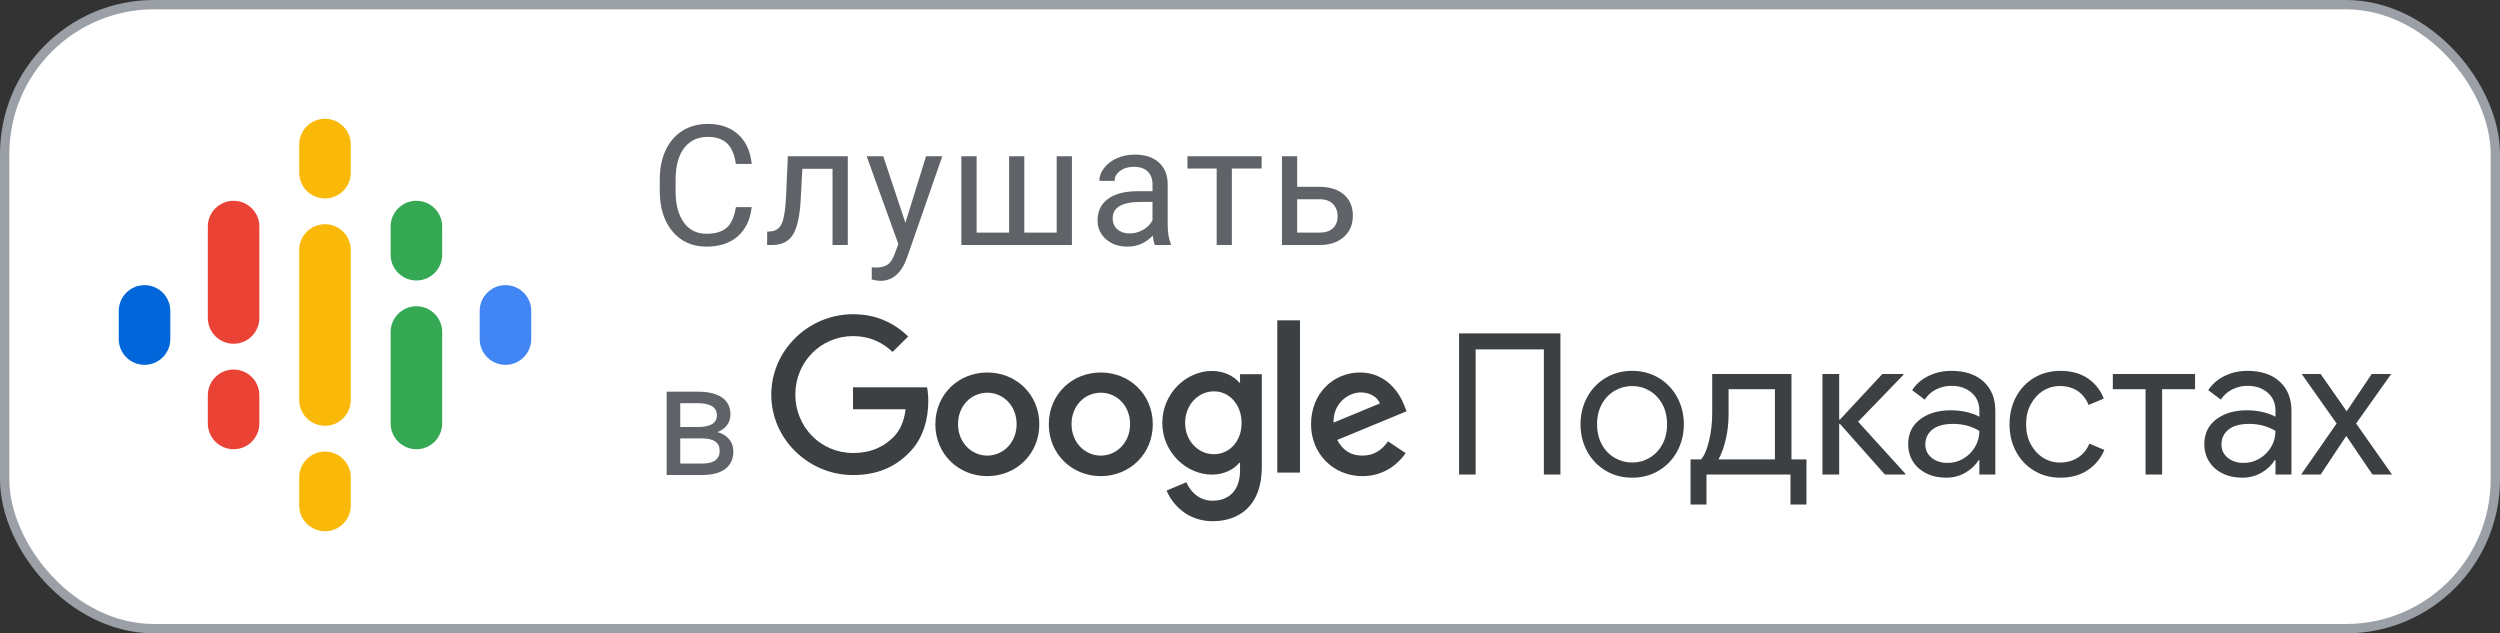 <?xml version="1.0" encoding="UTF-8"?>
<svg width="150px" height="38px" viewBox="0 0 150 38" version="1.1" xmlns="http://www.w3.org/2000/svg" xmlns:xlink="http://www.w3.org/1999/xlink">
    <rect x="0" y="0" width="150" height="38" fill="#333333" stroke="none"/>
    <!-- Generator: Sketch 64 (93537) - https://sketch.com -->
    <title>RU_Google_Podcasts_Badge</title>
    <desc>Created with Sketch.</desc>
    <g id="RU_Google_Podcasts_Badge" stroke="none" stroke-width="1" fill="none" fill-rule="evenodd">
        <g id="Rectangle-Solid" fill="#FFFFFF" stroke="#9AA0A6" stroke-width="0.56">
            <rect id="Rectangle" x="0.28" y="0.28" width="149.44" height="37.44" rx="8.96"></rect>
        </g>
        <g id="Podcast_icon_final" transform="translate(6, 6)">
            <g id="logo_podcasts_192px">
                <rect id="Rectangle-path" x="0" y="0" width="27" height="27"></rect>
                <path d="M2.672,11.109 C1.817,11.109 1.125,11.801 1.125,12.656 L1.125,14.344 C1.125,15.199 1.817,15.891 2.672,15.891 C3.527,15.891 4.219,15.199 4.219,14.344 L4.219,12.656 C4.219,11.801 3.527,11.109 2.672,11.109 Z" id="Shape" fill="#0066D9" fill-rule="nonzero"></path>
                <path d="M24.328,11.109 C23.473,11.109 22.781,11.801 22.781,12.656 L22.781,14.344 C22.781,15.199 23.473,15.891 24.328,15.891 C25.183,15.891 25.875,15.199 25.875,14.344 L25.875,12.656 C25.875,11.801 25.183,11.109 24.328,11.109 Z" id="Shape" fill="#4285F4" fill-rule="nonzero"></path>
                <path d="M8.016,16.172 C7.161,16.172 6.469,16.864 6.469,17.719 L6.469,19.406 C6.469,20.261 7.161,20.953 8.016,20.953 C8.871,20.953 9.562,20.261 9.562,19.406 L9.562,17.719 C9.562,16.864 8.871,16.172 8.016,16.172 Z" id="Shape" fill="#EA4335" fill-rule="nonzero"></path>
                <path d="M8.016,6.047 C7.161,6.047 6.469,6.739 6.469,7.594 L6.469,13.113 L6.47,13.113 C6.49,13.951 7.173,14.625 8.016,14.625 C8.858,14.625 9.541,13.951 9.561,13.113 L9.562,13.113 L9.562,7.594 C9.562,6.739 8.871,6.047 8.016,6.047 Z" id="Shape" fill="#EA4335" fill-rule="nonzero"></path>
                <path d="M18.984,6.047 C18.129,6.047 17.438,6.739 17.438,7.594 L17.438,9.281 C17.438,10.136 18.129,10.828 18.984,10.828 C19.839,10.828 20.531,10.136 20.531,9.281 L20.531,7.594 C20.531,6.739 19.839,6.047 18.984,6.047 Z" id="Shape" fill="#34A853" fill-rule="nonzero"></path>
                <path d="M13.5,1.125 C12.645,1.125 11.953,1.817 11.953,2.672 L11.953,4.359 C11.953,5.214 12.645,5.906 13.5,5.906 C14.355,5.906 15.047,5.214 15.047,4.359 L15.047,2.672 C15.047,1.817 14.355,1.125 13.5,1.125 Z" id="Shape" fill="#FAB908" fill-rule="nonzero"></path>
                <path d="M13.5,21.094 C12.645,21.094 11.953,21.786 11.953,22.641 L11.953,24.328 C11.953,25.183 12.645,25.875 13.5,25.875 C14.355,25.875 15.047,25.183 15.047,24.328 L15.047,22.641 C15.047,21.786 14.355,21.094 13.5,21.094 Z" id="Shape" fill="#FAB908" fill-rule="nonzero"></path>
                <path d="M18.984,12.375 C18.129,12.375 17.438,13.067 17.438,13.922 L17.438,19.406 C17.438,20.261 18.129,20.953 18.984,20.953 C19.839,20.953 20.531,20.261 20.531,19.406 L20.531,13.922 C20.531,13.067 19.839,12.375 18.984,12.375 Z" id="Shape" fill="#34A853" fill-rule="nonzero"></path>
                <path d="M15.047,9 C15.047,8.145 14.355,7.453 13.5,7.453 C12.645,7.453 11.953,8.145 11.953,9 L11.953,9 L11.953,12.75 L11.953,14.251 L11.953,18 L11.953,18 C11.953,18.855 12.645,19.547 13.5,19.547 C14.355,19.547 15.047,18.855 15.047,18 L15.047,18 L15.047,14.25 L15.047,12.75 L15.047,9 L15.047,9 Z" id="Shape" fill="#FAB908" fill-rule="nonzero"></path>
            </g>
        </g>
        <g id="Group" transform="translate(46, 16.5)">
            <polygon id="Rectangle-path" points="0 1.893 86.117 1.893 86.117 15.141 0 15.141"></polygon>
            <path d="M42.538,11.973 L42.538,4.462 L46.631,4.462 L46.631,11.973 L47.625,11.973 L47.625,3.503 L41.544,3.503 L41.544,11.973 L42.538,11.973 Z M51.93,12.162 C52.522,12.162 53.054,12.02 53.527,11.737 C54,11.453 54.369,11.066 54.633,10.577 C54.898,10.088 55.03,9.548 55.03,8.957 C55.03,8.365 54.898,7.825 54.633,7.336 C54.369,6.847 54,6.461 53.527,6.177 C53.054,5.893 52.522,5.751 51.93,5.751 C51.339,5.751 50.807,5.893 50.333,6.177 C49.86,6.461 49.492,6.847 49.227,7.336 C48.963,7.825 48.831,8.365 48.831,8.957 C48.831,9.548 48.963,10.088 49.227,10.577 C49.492,11.066 49.86,11.453 50.333,11.737 C50.807,12.02 51.339,12.162 51.93,12.162 Z M51.93,11.252 C51.56,11.252 51.213,11.159 50.889,10.974 C50.566,10.788 50.308,10.522 50.115,10.175 C49.921,9.828 49.825,9.422 49.825,8.957 C49.825,8.491 49.921,8.085 50.115,7.738 C50.308,7.391 50.566,7.125 50.889,6.94 C51.213,6.755 51.56,6.662 51.93,6.662 C52.301,6.662 52.646,6.755 52.965,6.94 C53.285,7.125 53.541,7.391 53.734,7.738 C53.928,8.085 54.024,8.491 54.024,8.957 C54.024,9.422 53.928,9.828 53.734,10.175 C53.541,10.522 53.285,10.788 52.965,10.974 C52.646,11.159 52.301,11.252 51.93,11.252 Z M56.39,13.771 L56.39,11.973 L61.429,11.973 L61.429,13.771 L62.387,13.771 L62.387,11.062 L61.488,11.062 L61.488,5.94 L56.733,5.94 L56.733,8.271 C56.733,8.87 56.668,9.436 56.538,9.968 C56.408,10.5 56.248,10.865 56.059,11.062 L56.059,11.062 L55.432,11.062 L55.432,13.771 L56.39,13.771 Z M60.495,11.062 L57.112,11.062 C57.301,10.707 57.449,10.295 57.555,9.826 C57.662,9.357 57.715,8.866 57.715,8.353 L57.715,8.353 L57.715,6.851 L60.495,6.851 L60.495,11.062 Z M64.351,11.973 L64.351,8.933 L64.398,8.933 L67.095,11.973 L68.326,11.973 L68.326,11.926 L65.487,8.803 L68.207,5.988 L68.207,5.94 L66.942,5.94 L64.398,8.673 L64.351,8.673 L64.351,5.94 L63.346,5.94 L63.346,11.973 L64.351,11.973 Z M70.763,12.162 C71.196,12.162 71.587,12.06 71.934,11.855 C72.281,11.65 72.541,11.401 72.714,11.11 L72.714,11.11 L72.762,11.11 L72.762,11.973 L73.72,11.973 L73.72,8.152 C73.72,7.411 73.485,6.825 73.016,6.396 C72.547,5.966 71.902,5.751 71.082,5.751 C70.577,5.751 70.118,5.854 69.704,6.059 C69.29,6.264 68.964,6.547 68.728,6.91 L68.728,6.91 L69.485,7.478 C69.651,7.218 69.875,7.015 70.159,6.869 C70.443,6.723 70.755,6.65 71.094,6.65 C71.575,6.65 71.973,6.786 72.289,7.058 C72.604,7.33 72.762,7.691 72.762,8.14 L72.762,8.14 L72.762,8.507 C72.596,8.405 72.358,8.314 72.046,8.235 C71.735,8.156 71.397,8.117 71.035,8.117 C70.301,8.117 69.694,8.296 69.213,8.655 C68.732,9.014 68.491,9.513 68.491,10.151 C68.491,10.538 68.586,10.883 68.775,11.187 C68.964,11.49 69.233,11.729 69.58,11.902 C69.927,12.076 70.321,12.162 70.763,12.162 Z M70.857,11.275 C70.471,11.275 70.151,11.173 69.899,10.968 C69.647,10.763 69.52,10.495 69.52,10.163 C69.52,9.801 69.66,9.505 69.94,9.276 C70.22,9.047 70.636,8.933 71.188,8.933 C71.496,8.933 71.788,8.972 72.064,9.051 C72.34,9.13 72.572,9.233 72.762,9.359 C72.762,9.706 72.675,10.025 72.501,10.317 C72.328,10.609 72.095,10.842 71.804,11.015 C71.512,11.188 71.196,11.275 70.857,11.275 Z M77.623,12.162 C78.27,12.162 78.82,12.009 79.274,11.701 C79.727,11.394 80.056,10.991 80.261,10.495 L80.261,10.495 L79.362,10.116 C79.213,10.479 78.984,10.759 78.676,10.956 C78.369,11.153 78.002,11.252 77.576,11.252 C77.221,11.252 76.89,11.155 76.583,10.962 C76.275,10.769 76.029,10.498 75.843,10.151 C75.658,9.804 75.565,9.406 75.565,8.957 C75.565,8.507 75.658,8.109 75.843,7.762 C76.029,7.415 76.275,7.145 76.583,6.952 C76.89,6.758 77.221,6.662 77.576,6.662 C77.994,6.662 78.351,6.758 78.647,6.952 C78.942,7.145 79.165,7.427 79.315,7.797 L79.315,7.797 L80.226,7.419 C80.037,6.914 79.719,6.51 79.274,6.206 C78.828,5.903 78.278,5.751 77.623,5.751 C77.04,5.751 76.515,5.889 76.05,6.165 C75.585,6.441 75.222,6.824 74.962,7.312 C74.702,7.801 74.572,8.349 74.572,8.957 C74.572,9.564 74.702,10.11 74.962,10.595 C75.222,11.08 75.585,11.463 76.05,11.742 C76.515,12.022 77.04,12.162 77.623,12.162 Z M83.727,11.973 L83.727,6.851 L85.703,6.851 L85.703,5.94 L80.77,5.94 L80.77,6.851 L82.734,6.851 L82.734,11.973 L83.727,11.973 Z M88.53,12.162 C88.964,12.162 89.354,12.06 89.701,11.855 C90.048,11.65 90.308,11.401 90.482,11.11 L90.482,11.11 L90.529,11.11 L90.529,11.973 L91.487,11.973 L91.487,8.152 C91.487,7.411 91.253,6.825 90.784,6.396 C90.314,5.966 89.67,5.751 88.849,5.751 C88.345,5.751 87.885,5.854 87.471,6.059 C87.057,6.264 86.732,6.547 86.495,6.91 L86.495,6.91 L87.252,7.478 C87.418,7.218 87.643,7.015 87.927,6.869 C88.211,6.723 88.522,6.65 88.861,6.65 C89.342,6.65 89.741,6.786 90.056,7.058 C90.371,7.33 90.529,7.691 90.529,8.14 L90.529,8.14 L90.529,8.507 C90.364,8.405 90.125,8.314 89.814,8.235 C89.502,8.156 89.165,8.117 88.802,8.117 C88.069,8.117 87.461,8.296 86.98,8.655 C86.499,9.014 86.259,9.513 86.259,10.151 C86.259,10.538 86.353,10.883 86.543,11.187 C86.732,11.49 87,11.729 87.347,11.902 C87.694,12.076 88.088,12.162 88.53,12.162 Z M88.625,11.275 C88.238,11.275 87.919,11.173 87.667,10.968 C87.414,10.763 87.288,10.495 87.288,10.163 C87.288,9.801 87.428,9.505 87.708,9.276 C87.988,9.047 88.404,8.933 88.956,8.933 C89.263,8.933 89.555,8.972 89.831,9.051 C90.107,9.13 90.34,9.233 90.529,9.359 C90.529,9.706 90.442,10.025 90.269,10.317 C90.095,10.609 89.863,10.842 89.571,11.015 C89.279,11.188 88.964,11.275 88.625,11.275 Z M93.238,11.973 L94.776,9.655 L96.349,11.973 L97.52,11.973 L95.367,8.909 L97.473,5.94 L96.302,5.94 L94.8,8.176 L93.238,5.94 L92.102,5.94 L94.196,8.909 L92.067,11.973 L93.238,11.973 Z" id="Подкастах" fill="#3C4043" fill-rule="nonzero"></path>
            <path d="M26.718,5.757 C27.464,5.757 28.052,6.088 28.356,6.456 L28.402,6.456 L28.402,5.95 L29.708,5.95 L29.708,11.535 C29.708,13.835 28.356,14.773 26.755,14.773 C25.246,14.773 24.335,13.761 23.995,12.933 L25.182,12.436 C25.393,12.943 25.909,13.541 26.746,13.541 C27.767,13.541 28.402,12.906 28.402,11.719 L28.402,11.268 L28.356,11.268 C28.052,11.645 27.464,11.976 26.718,11.976 C25.163,11.976 23.737,10.615 23.737,8.876 C23.737,7.119 25.163,5.757 26.718,5.757 Z M13.24,5.849 C14.96,5.849 16.359,7.155 16.359,8.959 C16.359,10.753 14.96,12.068 13.24,12.068 C11.519,12.068 10.121,10.753 10.121,8.959 C10.121,7.155 11.519,5.849 13.24,5.849 Z M20.048,5.849 C21.768,5.849 23.167,7.155 23.167,8.959 C23.167,10.753 21.768,12.068 20.048,12.068 C18.327,12.068 16.929,10.753 16.929,8.959 C16.929,7.155 18.327,5.849 20.048,5.849 Z M35.597,5.849 C37.207,5.849 37.998,7.128 38.256,7.827 L38.394,8.177 L34.235,9.897 C34.557,10.514 35.045,10.836 35.744,10.836 C36.443,10.836 36.922,10.495 37.281,9.98 L38.339,10.688 C37.989,11.194 37.17,12.068 35.744,12.068 C33.978,12.068 32.662,10.698 32.662,8.959 C32.662,7.109 33.996,5.849 35.597,5.849 Z M5.18,2.353 C6.652,2.353 7.701,2.932 8.492,3.687 L7.554,4.616 C6.992,4.082 6.229,3.668 5.18,3.668 C3.239,3.668 1.72,5.232 1.72,7.174 C1.72,9.115 3.239,10.679 5.18,10.679 C6.44,10.679 7.158,10.173 7.618,9.713 C7.995,9.336 8.244,8.793 8.336,8.057 L5.18,8.057 L5.18,6.741 L9.624,6.741 C9.67,6.981 9.697,7.257 9.697,7.569 C9.697,8.563 9.431,9.787 8.556,10.652 C7.701,11.535 6.615,12.004 5.18,12.004 C2.512,12.004 0.276,9.842 0.276,7.183 C0.276,4.515 2.512,2.353 5.18,2.353 Z M31.999,2.721 L31.999,11.857 L30.638,11.857 L30.638,2.721 L31.999,2.721 Z M13.24,7.063 C12.292,7.063 11.482,7.827 11.482,8.949 C11.482,10.063 12.301,10.836 13.24,10.836 C14.178,10.836 14.997,10.063 14.997,8.949 C14.997,7.827 14.178,7.063 13.24,7.063 Z M20.048,7.063 C19.1,7.063 18.291,7.827 18.291,8.949 C18.291,10.063 19.109,10.836 20.048,10.836 C20.986,10.836 21.805,10.063 21.805,8.949 C21.805,7.827 20.996,7.063 20.048,7.063 Z M26.838,6.981 C25.899,6.981 25.108,7.781 25.108,8.876 C25.108,9.962 25.899,10.753 26.838,10.753 C27.767,10.753 28.503,9.971 28.494,8.876 C28.494,7.781 27.767,6.981 26.838,6.981 Z M35.643,7.045 C34.944,7.045 33.978,7.661 34.014,8.857 L36.793,7.707 C36.646,7.312 36.186,7.045 35.643,7.045 Z" id="Combined-Shape" fill="#3C4043" fill-rule="nonzero"></path>
        </g>
        <path d="M42.386,14.798 C43.167,14.798 43.793,14.593 44.264,14.181 C44.735,13.769 45.015,13.184 45.103,12.426 L45.103,12.426 L44.153,12.426 C44.061,13.017 43.875,13.431 43.595,13.669 C43.314,13.907 42.911,14.026 42.386,14.026 C41.802,14.026 41.348,13.796 41.023,13.337 C40.698,12.877 40.536,12.259 40.536,11.481 L40.536,11.481 L40.536,10.787 C40.536,9.964 40.707,9.329 41.05,8.882 C41.393,8.436 41.866,8.213 42.47,8.213 C42.962,8.213 43.345,8.341 43.619,8.597 C43.893,8.853 44.071,9.266 44.153,9.837 L44.153,9.837 L45.103,9.837 C45.028,9.086 44.76,8.498 44.301,8.073 C43.841,7.648 43.231,7.435 42.47,7.435 C41.896,7.435 41.39,7.571 40.954,7.841 C40.518,8.112 40.18,8.5 39.943,9.005 C39.705,9.511 39.586,10.096 39.586,10.762 L39.586,10.762 L39.586,11.452 C39.586,12.469 39.841,13.281 40.351,13.888 C40.861,14.495 41.54,14.798 42.386,14.798 Z M46.394,14.7 C46.932,14.684 47.325,14.479 47.572,14.085 C47.82,13.691 47.974,13.036 48.033,12.121 L48.033,12.121 L48.141,10.128 L49.952,10.128 L49.952,14.7 L50.868,14.7 L50.868,9.375 L47.27,9.375 L47.171,11.653 C47.135,12.487 47.053,13.058 46.925,13.366 C46.797,13.675 46.586,13.845 46.29,13.878 L46.29,13.878 L46.029,13.898 L46.029,14.7 L46.394,14.7 Z M52.818,16.851 C53.54,16.851 54.066,16.408 54.398,15.522 L54.398,15.522 L56.539,9.375 L55.564,9.375 L54.324,13.366 L52.995,9.375 L52.001,9.375 L53.9,14.641 L53.699,15.182 C53.587,15.514 53.445,15.742 53.273,15.866 C53.101,15.991 52.86,16.054 52.552,16.054 L52.552,16.054 L52.306,16.034 L52.306,16.772 L52.645,16.836 L52.818,16.851 Z M64.316,14.7 L64.316,9.375 L63.401,9.375 L63.401,13.957 L61.457,13.957 L61.457,9.375 L60.546,9.375 L60.546,13.957 L58.597,13.957 L58.597,9.375 L57.681,9.375 L57.681,14.7 L64.316,14.7 Z M67.649,14.798 C68.237,14.798 68.742,14.579 69.165,14.139 C69.198,14.408 69.241,14.595 69.293,14.7 L69.293,14.7 L70.248,14.7 L70.248,14.621 C70.123,14.332 70.061,13.944 70.061,13.455 L70.061,13.455 L70.061,11.004 C70.048,10.466 69.867,10.043 69.52,9.736 C69.172,9.429 68.691,9.276 68.077,9.276 C67.69,9.276 67.335,9.348 67.012,9.493 C66.689,9.637 66.433,9.833 66.244,10.081 C66.055,10.329 65.961,10.585 65.961,10.851 L65.961,10.851 L66.877,10.851 C66.877,10.618 66.986,10.42 67.206,10.256 C67.426,10.091 67.698,10.009 68.023,10.009 C68.394,10.009 68.675,10.104 68.865,10.292 C69.055,10.481 69.15,10.735 69.15,11.053 L69.15,11.053 L69.15,11.471 L68.264,11.471 C67.5,11.471 66.907,11.625 66.485,11.931 C66.064,12.238 65.853,12.669 65.853,13.223 C65.853,13.68 66.021,14.056 66.357,14.353 C66.694,14.65 67.124,14.798 67.649,14.798 Z M67.782,14.006 C67.484,14.006 67.239,13.926 67.049,13.765 C66.858,13.604 66.763,13.381 66.763,13.095 C66.763,12.443 67.321,12.116 68.437,12.116 L68.437,12.116 L69.15,12.116 L69.15,13.209 C69.036,13.445 68.85,13.637 68.594,13.785 C68.338,13.932 68.068,14.006 67.782,14.006 Z M73.911,14.7 L73.911,10.113 L75.698,10.113 L75.698,9.375 L71.248,9.375 L71.248,10.113 L73,10.113 L73,14.7 L73.911,14.7 Z M79.173,14.7 C79.784,14.7 80.269,14.539 80.63,14.218 C80.991,13.896 81.172,13.47 81.172,12.938 C81.172,12.41 80.996,11.991 80.645,11.683 C80.294,11.374 79.816,11.217 79.213,11.21 L79.213,11.21 L77.83,11.21 L77.83,9.375 L76.919,9.375 L76.919,14.7 L79.173,14.7 Z M79.183,13.957 L77.83,13.957 L77.83,11.954 L79.218,11.954 C79.546,11.96 79.801,12.058 79.983,12.246 C80.165,12.435 80.256,12.677 80.256,12.972 C80.256,13.278 80.163,13.518 79.976,13.693 C79.789,13.869 79.524,13.957 79.183,13.957 L79.183,13.957 Z" id="Слушать" fill="#5F6368" fill-rule="nonzero"></path>
        <path d="M42.154,28.5 C42.742,28.5 43.196,28.378 43.518,28.135 C43.839,27.892 44,27.54 44,27.081 C44,26.795 43.913,26.548 43.738,26.342 C43.563,26.136 43.332,25.997 43.044,25.926 C43.302,25.827 43.498,25.685 43.63,25.499 C43.762,25.312 43.828,25.104 43.828,24.872 C43.828,24.423 43.659,24.081 43.319,23.849 C42.98,23.616 42.493,23.5 41.859,23.5 L41.859,23.5 L40,23.5 L40,28.5 L42.154,28.5 Z M41.868,25.621 L40.815,25.621 L40.815,24.193 L41.93,24.193 C42.652,24.209 43.013,24.45 43.013,24.919 C43.013,25.387 42.631,25.621 41.868,25.621 L41.868,25.621 Z M42.163,27.811 L40.815,27.811 L40.815,26.305 L42.132,26.305 C42.831,26.305 43.181,26.555 43.181,27.054 C43.181,27.294 43.096,27.48 42.927,27.613 C42.758,27.745 42.504,27.811 42.163,27.811 L42.163,27.811 Z" id="в" fill="#5F6368" fill-rule="nonzero"></path>
    </g>
</svg>
